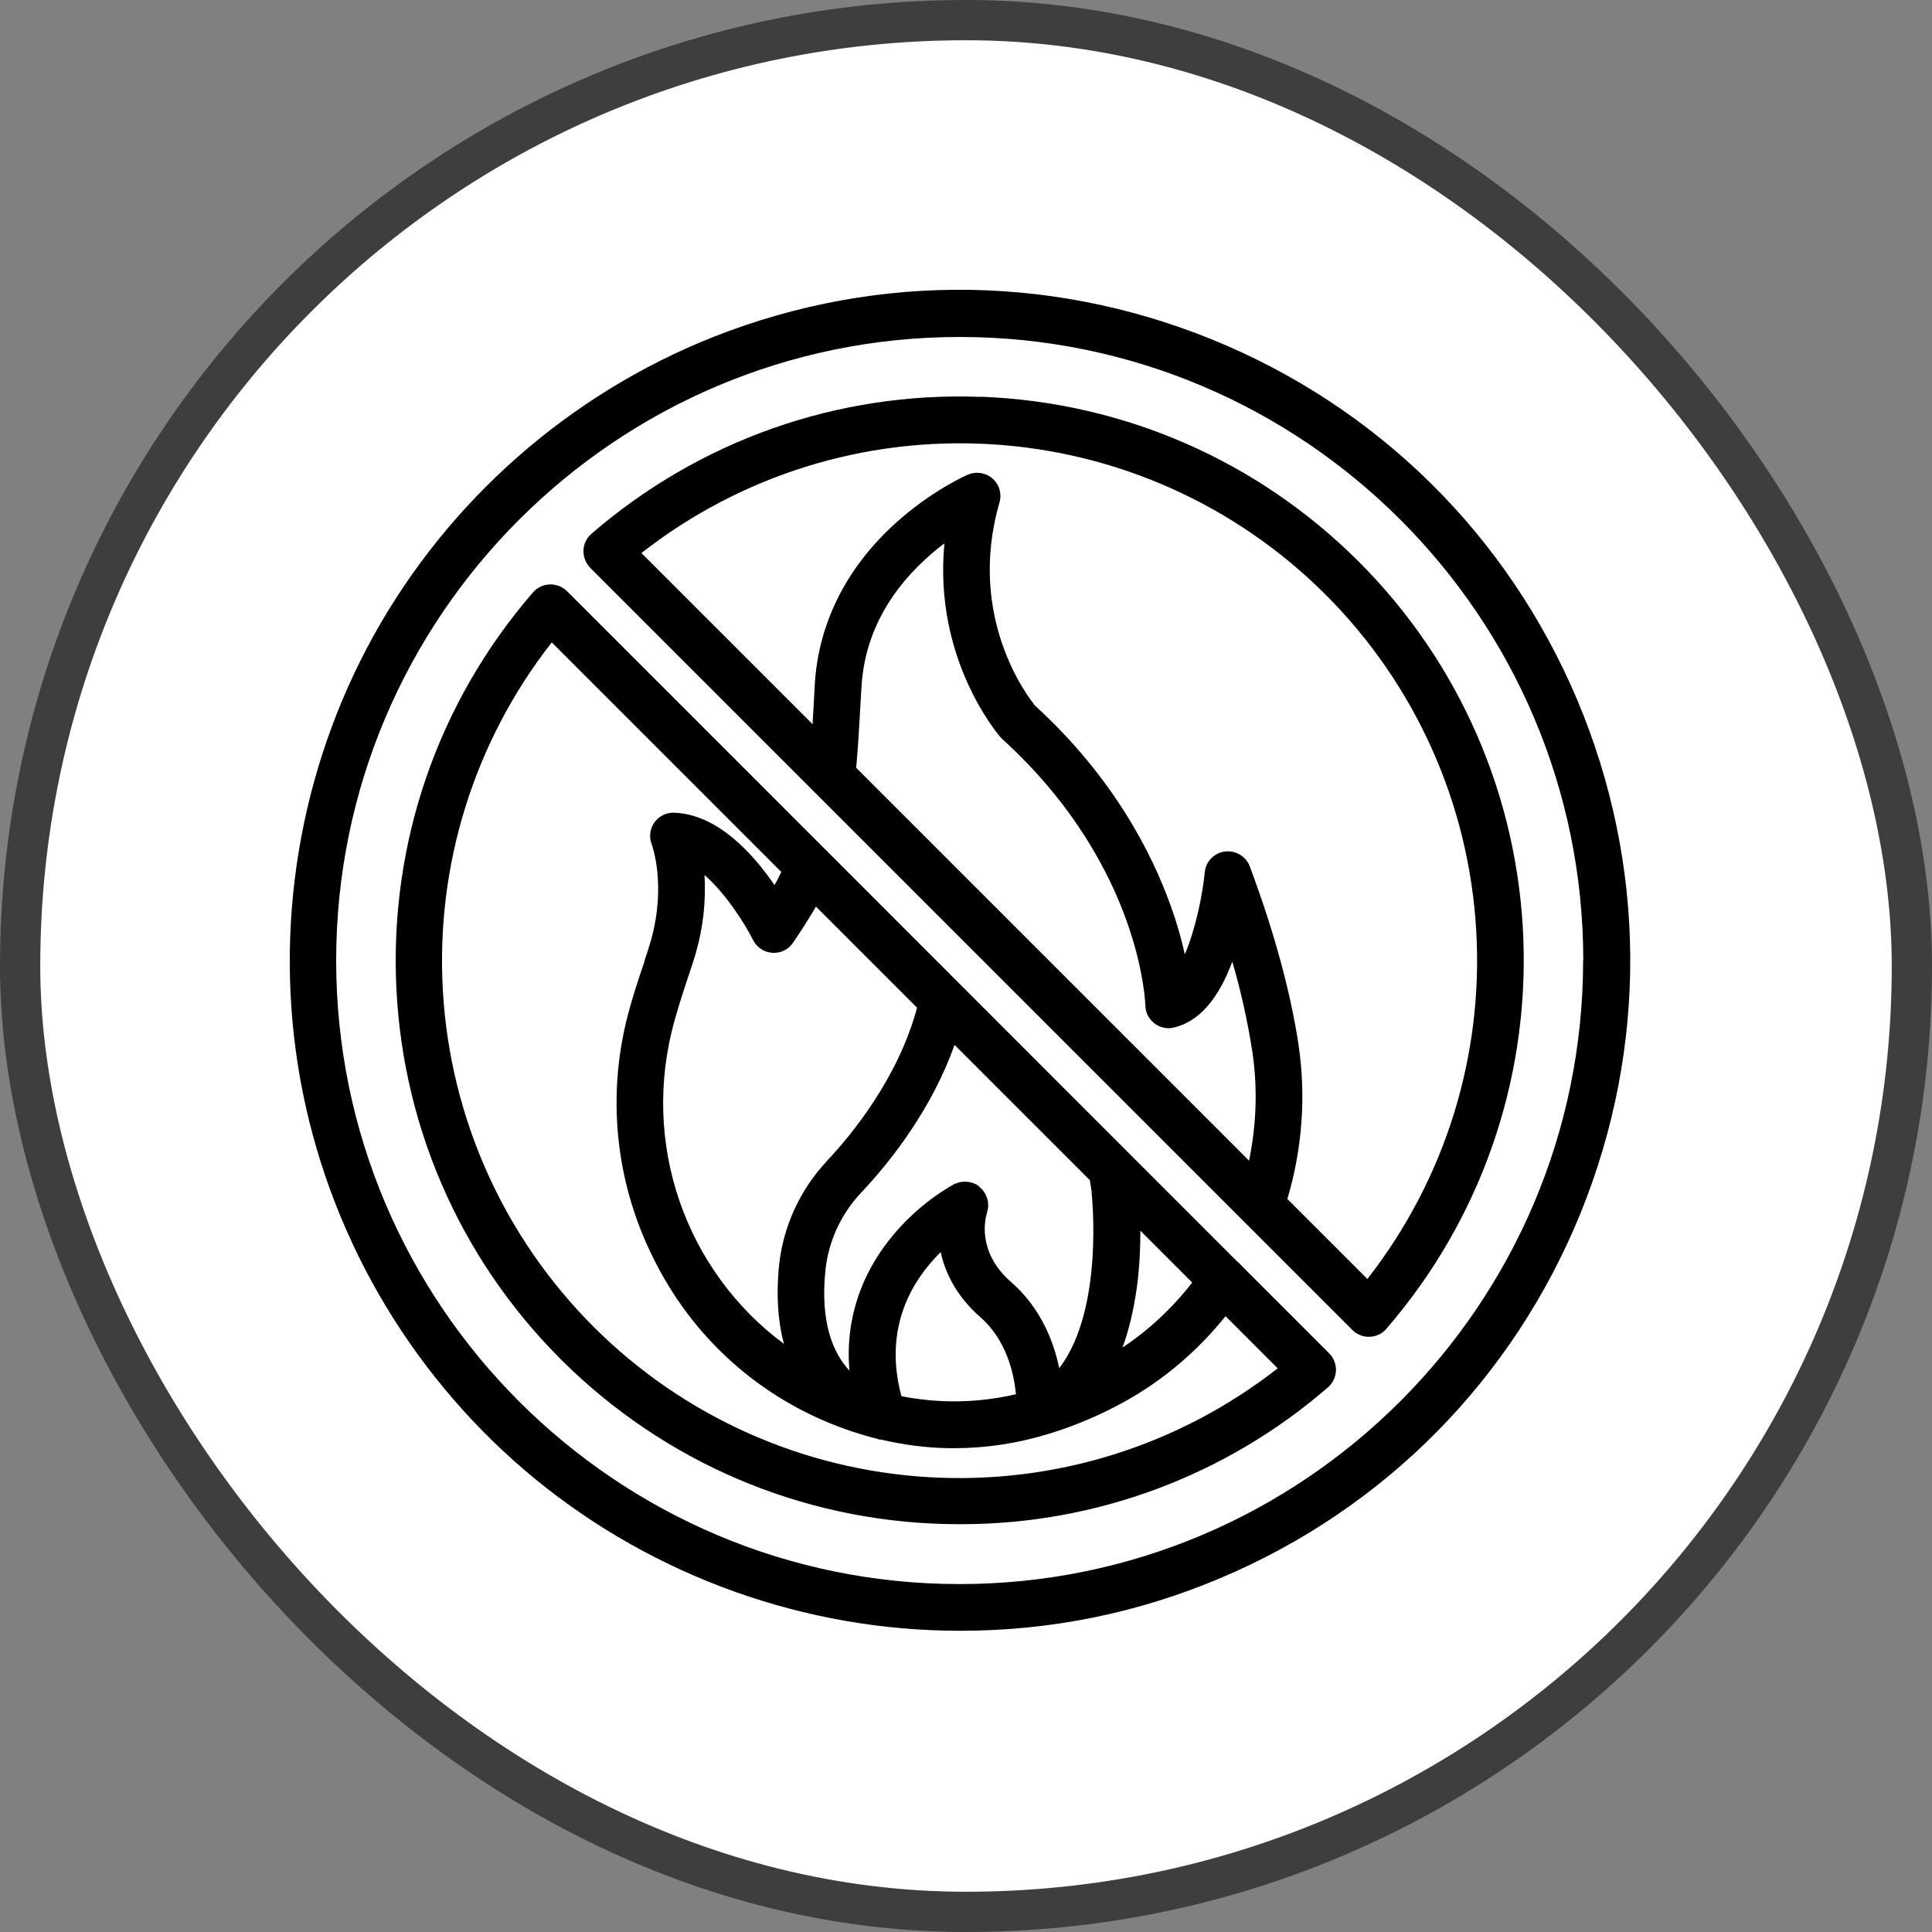 <svg xmlns="http://www.w3.org/2000/svg" fill="none" viewBox="0 0 48 48" height="48" width="48">
<rect x="0" y="0" width="48" height="48" fill="#808080" stroke="none"/>
<rect fill="white" rx="23.5" height="47" width="47" y="0.5" x="0.5"></rect>
<rect stroke="#3E3E3E" rx="23.5" height="47" width="47" y="0.5" x="0.5"></rect>
<path fill="black" d="M39.184 17.384C37.452 13.288 34.228 10.108 30.108 8.432C25.984 6.76 21.46 6.788 17.36 8.52C13.836 10.016 10.908 12.704 9.12 16.092C7.336 19.48 6.768 23.412 7.528 27.168C8.288 30.924 10.34 34.324 13.304 36.752C16.268 39.176 20.012 40.516 23.84 40.516C23.84 40.516 23.86 40.516 23.872 40.516C26.1 40.516 28.268 40.076 30.32 39.208C34.42 37.476 37.596 34.252 39.272 30.132C40.944 26.008 40.912 21.484 39.184 17.384ZM39.332 23.864C39.332 32.408 32.384 39.356 23.84 39.356C15.296 39.356 8.352 32.408 8.352 23.864C8.352 15.32 15.3 8.372 23.844 8.372C32.388 8.372 39.336 15.32 39.336 23.864H39.332Z"></path>
<path fill="black" d="M24.36 9.86C20.812 9.728 17.38 10.94 14.696 13.26C14.576 13.364 14.5 13.516 14.496 13.676C14.492 13.836 14.552 13.992 14.664 14.108L33.6 33.044C33.696 33.14 33.828 33.2 33.968 33.212H34.012C34.184 33.212 34.344 33.136 34.452 33.004C36.772 30.316 37.976 26.884 37.848 23.34C37.716 19.792 36.264 16.456 33.752 13.948C31.24 11.44 27.908 9.988 24.36 9.856V9.86ZM21.4 17.116C21.46 15.896 21.992 14.816 22.98 13.904C23.132 13.76 23.296 13.628 23.464 13.5C23.188 16.372 24.792 18.24 24.86 18.32C24.876 18.336 24.892 18.352 24.908 18.368C26.7 19.996 27.568 21.704 27.98 22.852C28.428 24.088 28.456 24.968 28.456 24.976C28.456 25.152 28.54 25.316 28.68 25.424C28.82 25.532 29 25.572 29.168 25.528C29.78 25.384 30.268 24.832 30.616 23.892C30.832 24.628 31 25.388 31.116 26.144C31.248 27.036 31.216 27.952 31.032 28.836L21.272 19.076C21.32 18.54 21.356 17.92 21.4 17.116ZM32.264 25.972C32.064 24.64 31.656 23.148 31.052 21.528C30.992 21.364 30.86 21.236 30.688 21.18C30.516 21.124 30.34 21.148 30.192 21.244C30.044 21.34 29.948 21.496 29.932 21.672C29.876 22.244 29.7 23.1 29.436 23.708C29.344 23.296 29.228 22.892 29.084 22.5C28.628 21.224 27.676 19.324 25.716 17.532C25.54 17.316 24.008 15.332 24.832 12.484C24.872 12.344 24.86 12.192 24.792 12.06C24.724 11.928 24.612 11.828 24.472 11.78C24.332 11.732 24.184 11.736 24.048 11.792C24.012 11.808 23.132 12.192 22.22 13.024C21 14.14 20.316 15.536 20.24 17.056C20.224 17.4 20.204 17.704 20.188 17.992L15.936 13.74C18.4 11.812 21.476 10.852 24.604 11.036C27.748 11.22 30.708 12.548 32.936 14.776C35.164 17.004 36.492 19.964 36.676 23.108C36.86 26.236 35.9 29.308 33.972 31.776L31.984 29.788C32.352 28.556 32.452 27.248 32.264 25.976V25.972Z"></path>
<path fill="black" d="M30.856 31.46C30.824 31.416 30.784 31.376 30.74 31.344L28.056 28.66C28.056 28.66 28.056 28.66 28.052 28.656L20.584 21.184C20.56 21.156 20.536 21.132 20.508 21.108L14.096 14.696C13.984 14.58 13.824 14.516 13.664 14.52C13.5 14.524 13.348 14.596 13.24 14.72C10.876 17.452 9.672 20.948 9.848 24.556C10.024 28.164 11.564 31.524 14.184 34.016C16.8 36.5 20.224 37.868 23.828 37.868H23.884C27.228 37.868 30.456 36.664 32.984 34.476C33.108 34.372 33.184 34.216 33.192 34.052C33.196 33.888 33.132 33.728 33.016 33.616L30.86 31.46H30.856ZM23.372 31.112C23.488 31.64 23.772 32.212 24.356 32.724C25.008 33.296 25.192 34.124 25.24 34.64C24.288 34.86 23.336 34.872 22.396 34.688C21.932 32.968 22.684 31.784 23.368 31.112H23.372ZM27.888 33.48C28.052 33.028 28.172 32.524 28.248 31.96C28.316 31.452 28.332 30.976 28.332 30.576L29.62 31.864C29.132 32.492 28.548 33.04 27.888 33.48ZM27.12 29.62V29.636C27.124 29.668 27.44 32.532 26.316 33.992C26.176 33.316 25.852 32.488 25.116 31.848C24.248 31.092 24.488 30.232 24.52 30.14C24.52 30.132 24.52 30.124 24.524 30.116C24.528 30.1 24.532 30.084 24.536 30.068C24.544 30.036 24.552 30.004 24.552 29.972C24.552 29.968 24.552 29.96 24.552 29.956C24.552 29.936 24.548 29.916 24.548 29.9C24.548 29.876 24.548 29.852 24.54 29.828C24.536 29.796 24.524 29.768 24.512 29.74C24.504 29.724 24.5 29.704 24.492 29.688C24.476 29.656 24.456 29.624 24.432 29.592C24.428 29.584 24.424 29.576 24.416 29.568C24.416 29.568 24.416 29.568 24.412 29.564C24.384 29.532 24.352 29.504 24.32 29.476C24.312 29.472 24.308 29.464 24.304 29.46C24.296 29.456 24.292 29.448 24.284 29.444C24.256 29.424 24.224 29.416 24.192 29.4C24.184 29.4 24.18 29.392 24.172 29.392C24.132 29.376 24.092 29.368 24.048 29.364C24.04 29.364 24.032 29.364 24.024 29.36C23.976 29.356 23.928 29.36 23.88 29.364C23.832 29.372 23.784 29.388 23.74 29.408C23.74 29.408 23.736 29.408 23.732 29.408C23.724 29.412 23.712 29.412 23.704 29.42C23.044 29.796 22.476 30.296 22.02 30.9C21.496 31.596 20.984 32.656 21.104 34.052C20.708 33.628 20.372 32.88 20.508 31.552C20.584 30.844 20.892 30.168 21.38 29.648C22.176 28.804 23.156 27.528 23.716 25.96L27.076 29.32C27.092 29.42 27.112 29.52 27.124 29.62H27.12ZM20.536 28.856C19.876 29.56 19.456 30.476 19.356 31.436C19.276 32.224 19.336 32.86 19.476 33.388C17.052 31.592 15.888 28.416 16.768 25.324C16.884 24.908 17.012 24.528 17.104 24.248L17.12 24.204C17.188 23.992 17.252 23.812 17.292 23.66C17.472 23.032 17.54 22.388 17.504 21.74C18.02 22.188 18.5 22.936 18.708 23.352C18.8 23.536 18.984 23.66 19.188 23.672C19.396 23.688 19.592 23.588 19.704 23.42C19.932 23.084 20.116 22.792 20.272 22.524L22.784 25.036C22.324 26.752 21.196 28.156 20.532 28.856H20.536ZM19.244 21.992C18.688 21.18 17.816 20.236 16.76 20.192C16.556 20.18 16.372 20.276 16.256 20.436C16.144 20.6 16.12 20.804 16.196 20.988C16.196 20.996 16.56 21.968 16.176 23.352C16.14 23.484 16.08 23.668 16.008 23.884V23.9C15.904 24.204 15.776 24.58 15.656 25.008C15.04 27.156 15.272 29.428 16.308 31.408C17.332 33.392 19.068 34.872 21.192 35.572C21.4 35.64 21.604 35.7 21.8 35.748C21.808 35.748 21.816 35.748 21.828 35.752L21.816 35.764H21.88C22.44 35.896 23.012 35.972 23.584 35.98H23.704C24.484 35.98 25.256 35.864 26 35.64C26.016 35.636 26.032 35.628 26.052 35.624C26.052 35.624 26.052 35.624 26.056 35.624C26.708 35.424 27.336 35.156 27.932 34.828C28.9 34.292 29.756 33.564 30.448 32.7L31.744 33.996C29.28 35.924 26.204 36.884 23.076 36.7C19.932 36.516 16.972 35.188 14.744 32.96C12.516 30.732 11.188 27.772 11.004 24.628C10.82 21.5 11.78 18.424 13.708 15.96L19.412 21.664C19.356 21.772 19.304 21.888 19.24 21.992H19.244Z"></path>
</svg>
